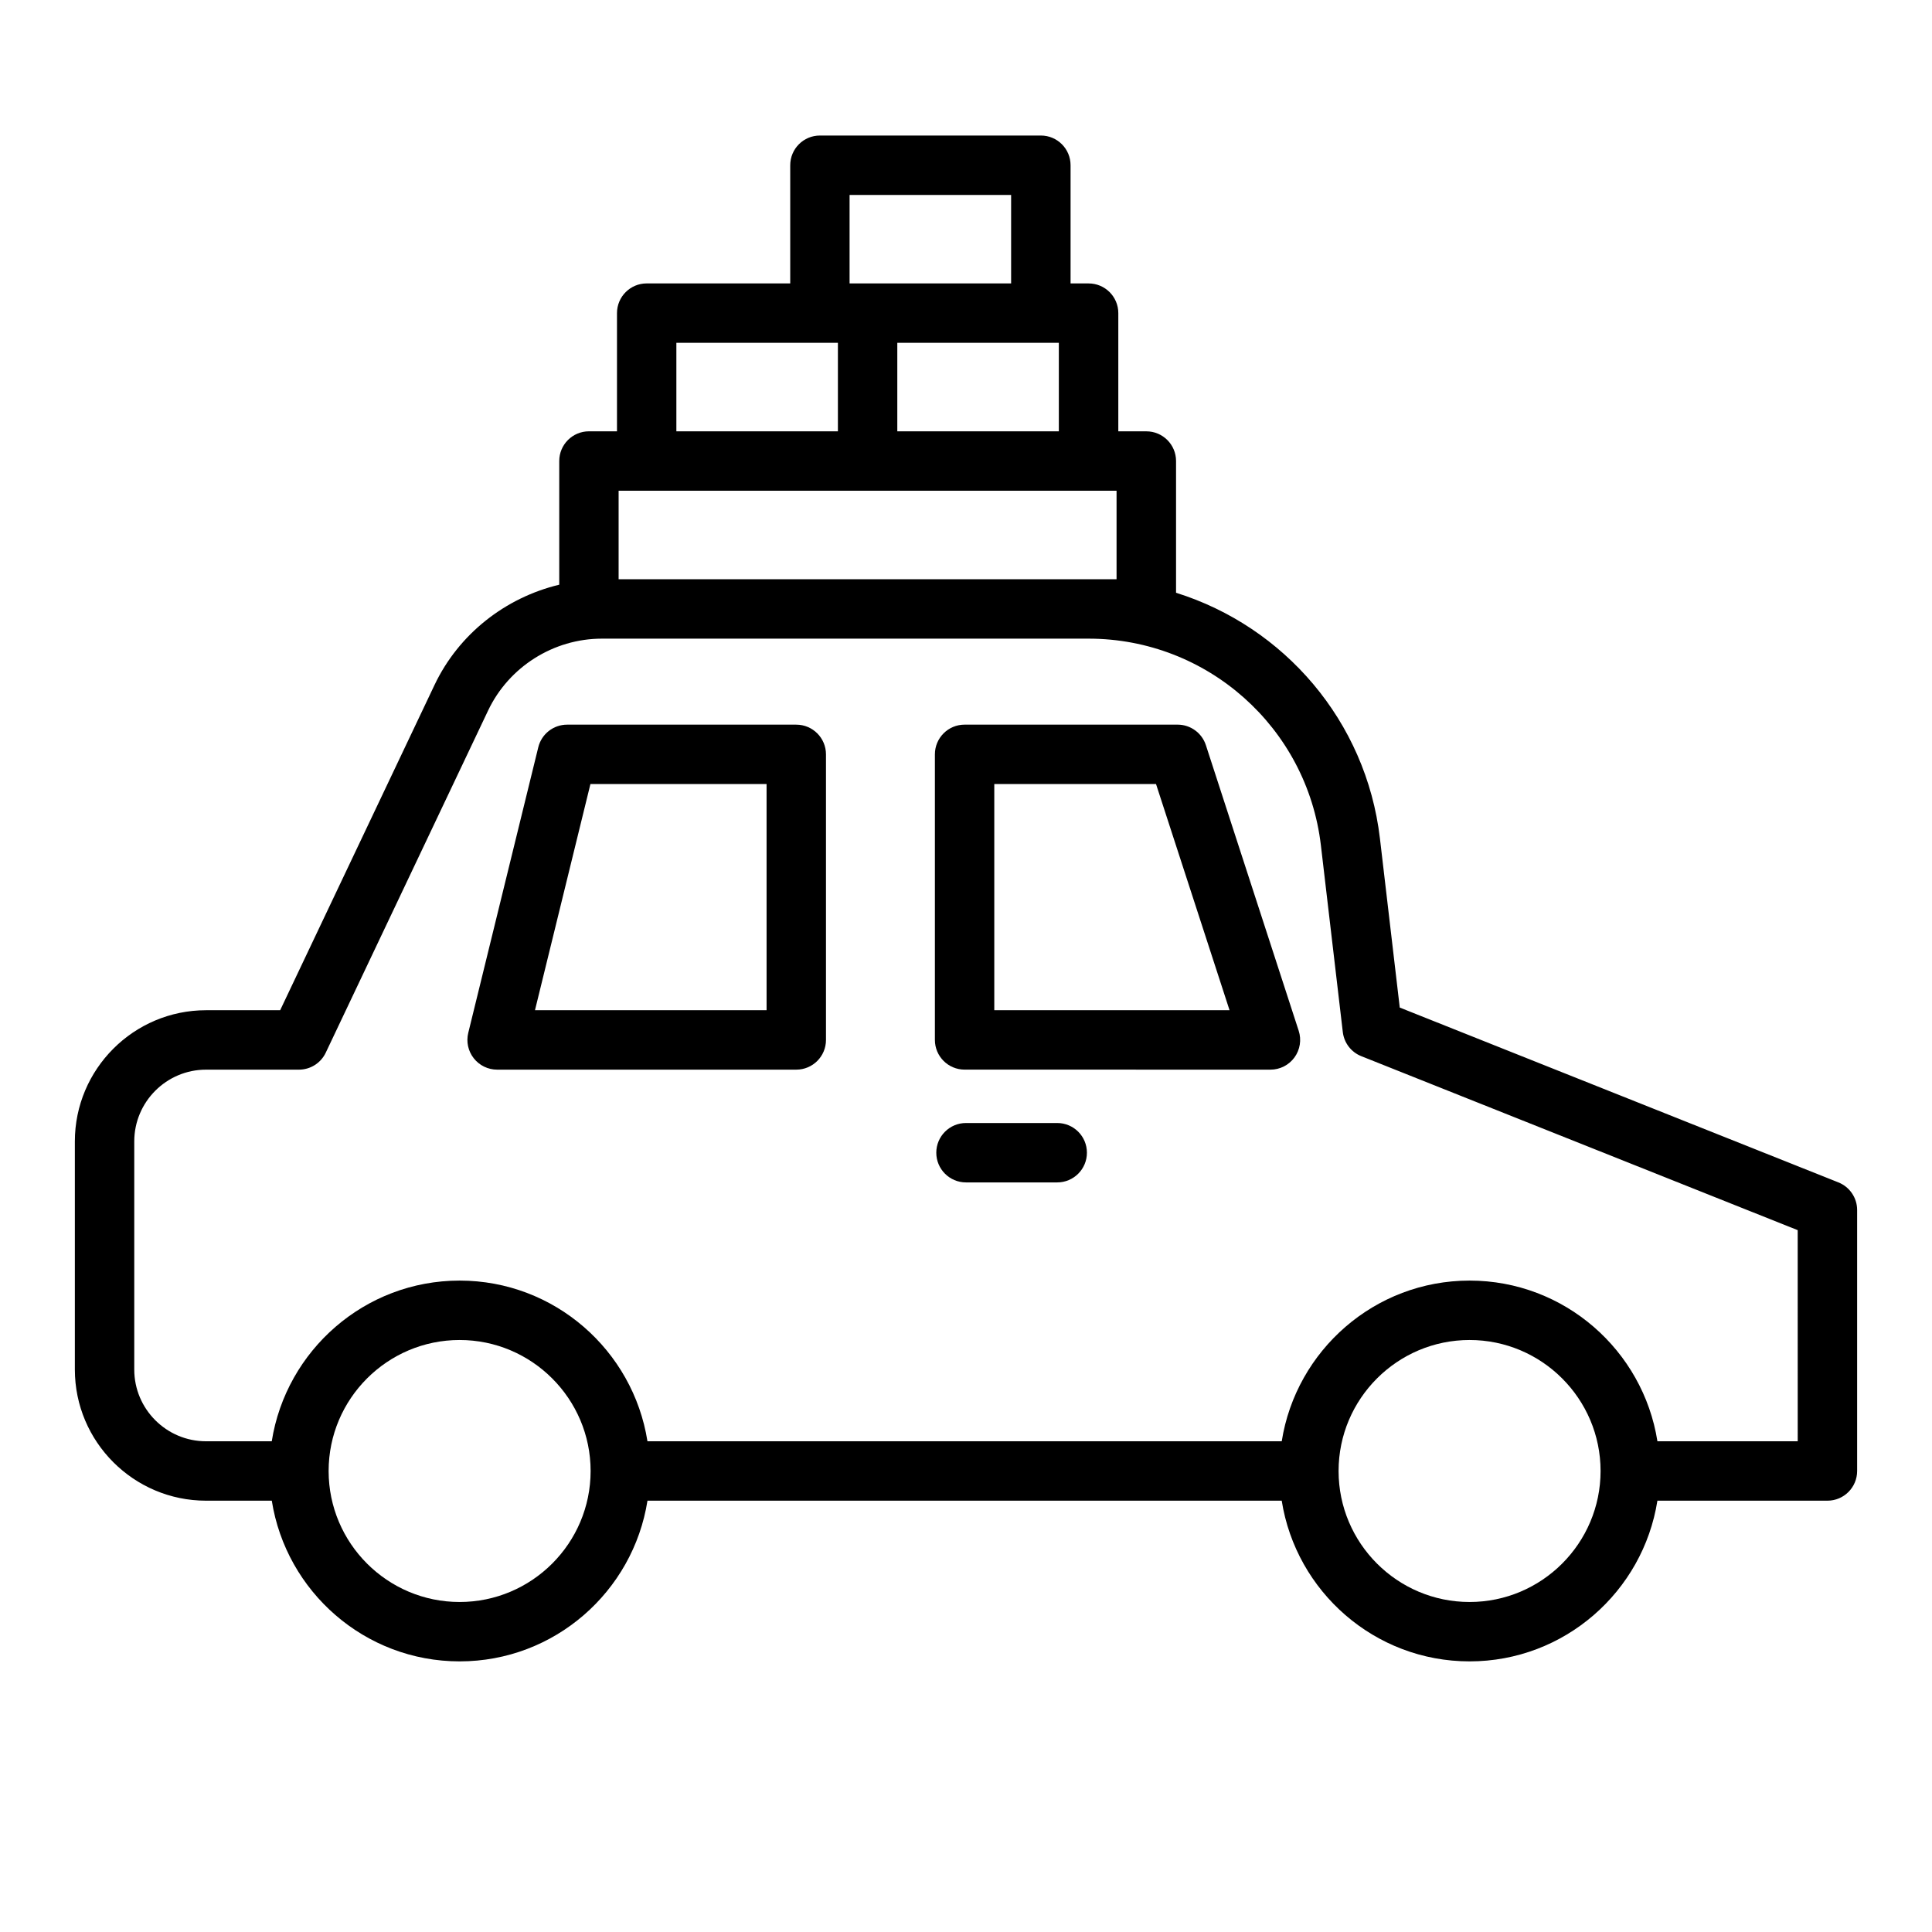 <?xml version="1.0" encoding="UTF-8"?>
<!-- Uploaded to: SVG Repo, www.svgrepo.com, Generator: SVG Repo Mixer Tools -->
<svg fill="#000000" width="800px" height="800px" version="1.1" viewBox="144 144 512 512" xmlns="http://www.w3.org/2000/svg">
 <g>
  <path d="m631.2 457.35-116.25-46.336-5.258-44.84c-3.66-31.148-25.434-56.145-54.027-65.086v-34.91c0-4.352-3.527-7.871-7.871-7.871h-7.43v-31.324c0-4.352-3.527-7.871-7.871-7.871l-4.781-0.004v-31.32c0-4.352-3.527-7.871-7.871-7.871h-58.551c-4.344 0-7.871 3.519-7.871 7.871v31.324l-38.039-0.004c-4.344 0-7.871 3.519-7.871 7.871v31.324h-7.43c-4.344 0-7.871 3.519-7.871 7.871v32.777c-14.273 3.426-26.641 13.051-33.07 26.609l-40.891 86.16h-19.641c-19.168 0-34.766 15.605-34.766 34.766v60.449c0 19.168 15.598 34.762 34.766 34.762h17.422c3.801 24.09 24.641 42.586 49.781 42.586 25.145 0 45.98-18.5 49.781-42.586h168.08c3.801 24.09 24.641 42.586 49.781 42.586 25.145 0 45.98-18.5 49.781-42.586h45.059c4.344 0 7.871-3.519 7.871-7.871v-69.164c0-3.219-1.969-6.117-4.961-7.312zm-323.26-183.3h131.96v23.449h-131.96zm73.855-15.746v-23.449h42.809v23.449zm-12.648-62.645h42.809v23.449h-42.809zm-45.902 39.195h42.809v23.449h-42.809zm-57.441 333.69c-19.145 0-34.715-15.578-34.715-34.715s15.578-34.715 34.715-34.715c19.137 0 34.715 15.578 34.715 34.715s-15.57 34.715-34.715 34.715zm267.65 0c-19.145 0-34.715-15.578-34.715-34.715s15.578-34.715 34.715-34.715 34.715 15.578 34.715 34.715-15.57 34.715-34.715 34.715zm86.961-42.59h-37.18c-3.801-24.09-24.641-42.586-49.781-42.586-25.145 0-45.98 18.5-49.781 42.586h-168.09c-3.801-24.09-24.641-42.586-49.781-42.586-25.145 0-45.98 18.5-49.785 42.586h-17.418c-10.488 0-19.02-8.531-19.02-19.016v-60.449c0-10.484 8.535-19.02 19.02-19.02h24.617c3.039 0 5.809-1.754 7.109-4.496l43.02-90.66c5.496-11.586 17.336-19.066 30.156-19.066h128.98c31.434 0 57.898 23.539 61.566 54.758l5.809 49.5c0.34 2.875 2.219 5.328 4.902 6.391l115.65 46.105z"/>
  <path d="m463.57 341.47c-1.055-3.234-4.078-5.434-7.484-5.434h-56.457c-4.344 0-7.871 3.519-7.871 7.871v75.68c0 4.352 3.527 7.871 7.871 7.871l81.055 0.008c2.519 0 4.887-1.203 6.367-3.242 1.48-2.039 1.898-4.668 1.117-7.062zm-56.074 70.25v-59.938h42.863l19.484 59.938z"/>
  <path d="m355.02 336.04h-60.727c-3.621 0-6.785 2.473-7.644 6l-18.555 75.68c-0.574 2.356-0.039 4.832 1.457 6.731 1.488 1.898 3.769 3.016 6.195 3.016h79.277c4.344 0 7.871-3.519 7.871-7.871v-75.68c-0.004-4.356-3.531-7.875-7.875-7.875zm-7.875 75.68h-61.371l14.695-59.938h46.68l0.004 59.938z"/>
  <path d="m424.17 441.61h-24.172c-4.344 0-7.871 3.519-7.871 7.871 0 4.352 3.527 7.871 7.871 7.871h24.176c4.344 0 7.871-3.519 7.871-7.871 0-4.352-3.519-7.871-7.875-7.871z"/>
 </g>
</svg>